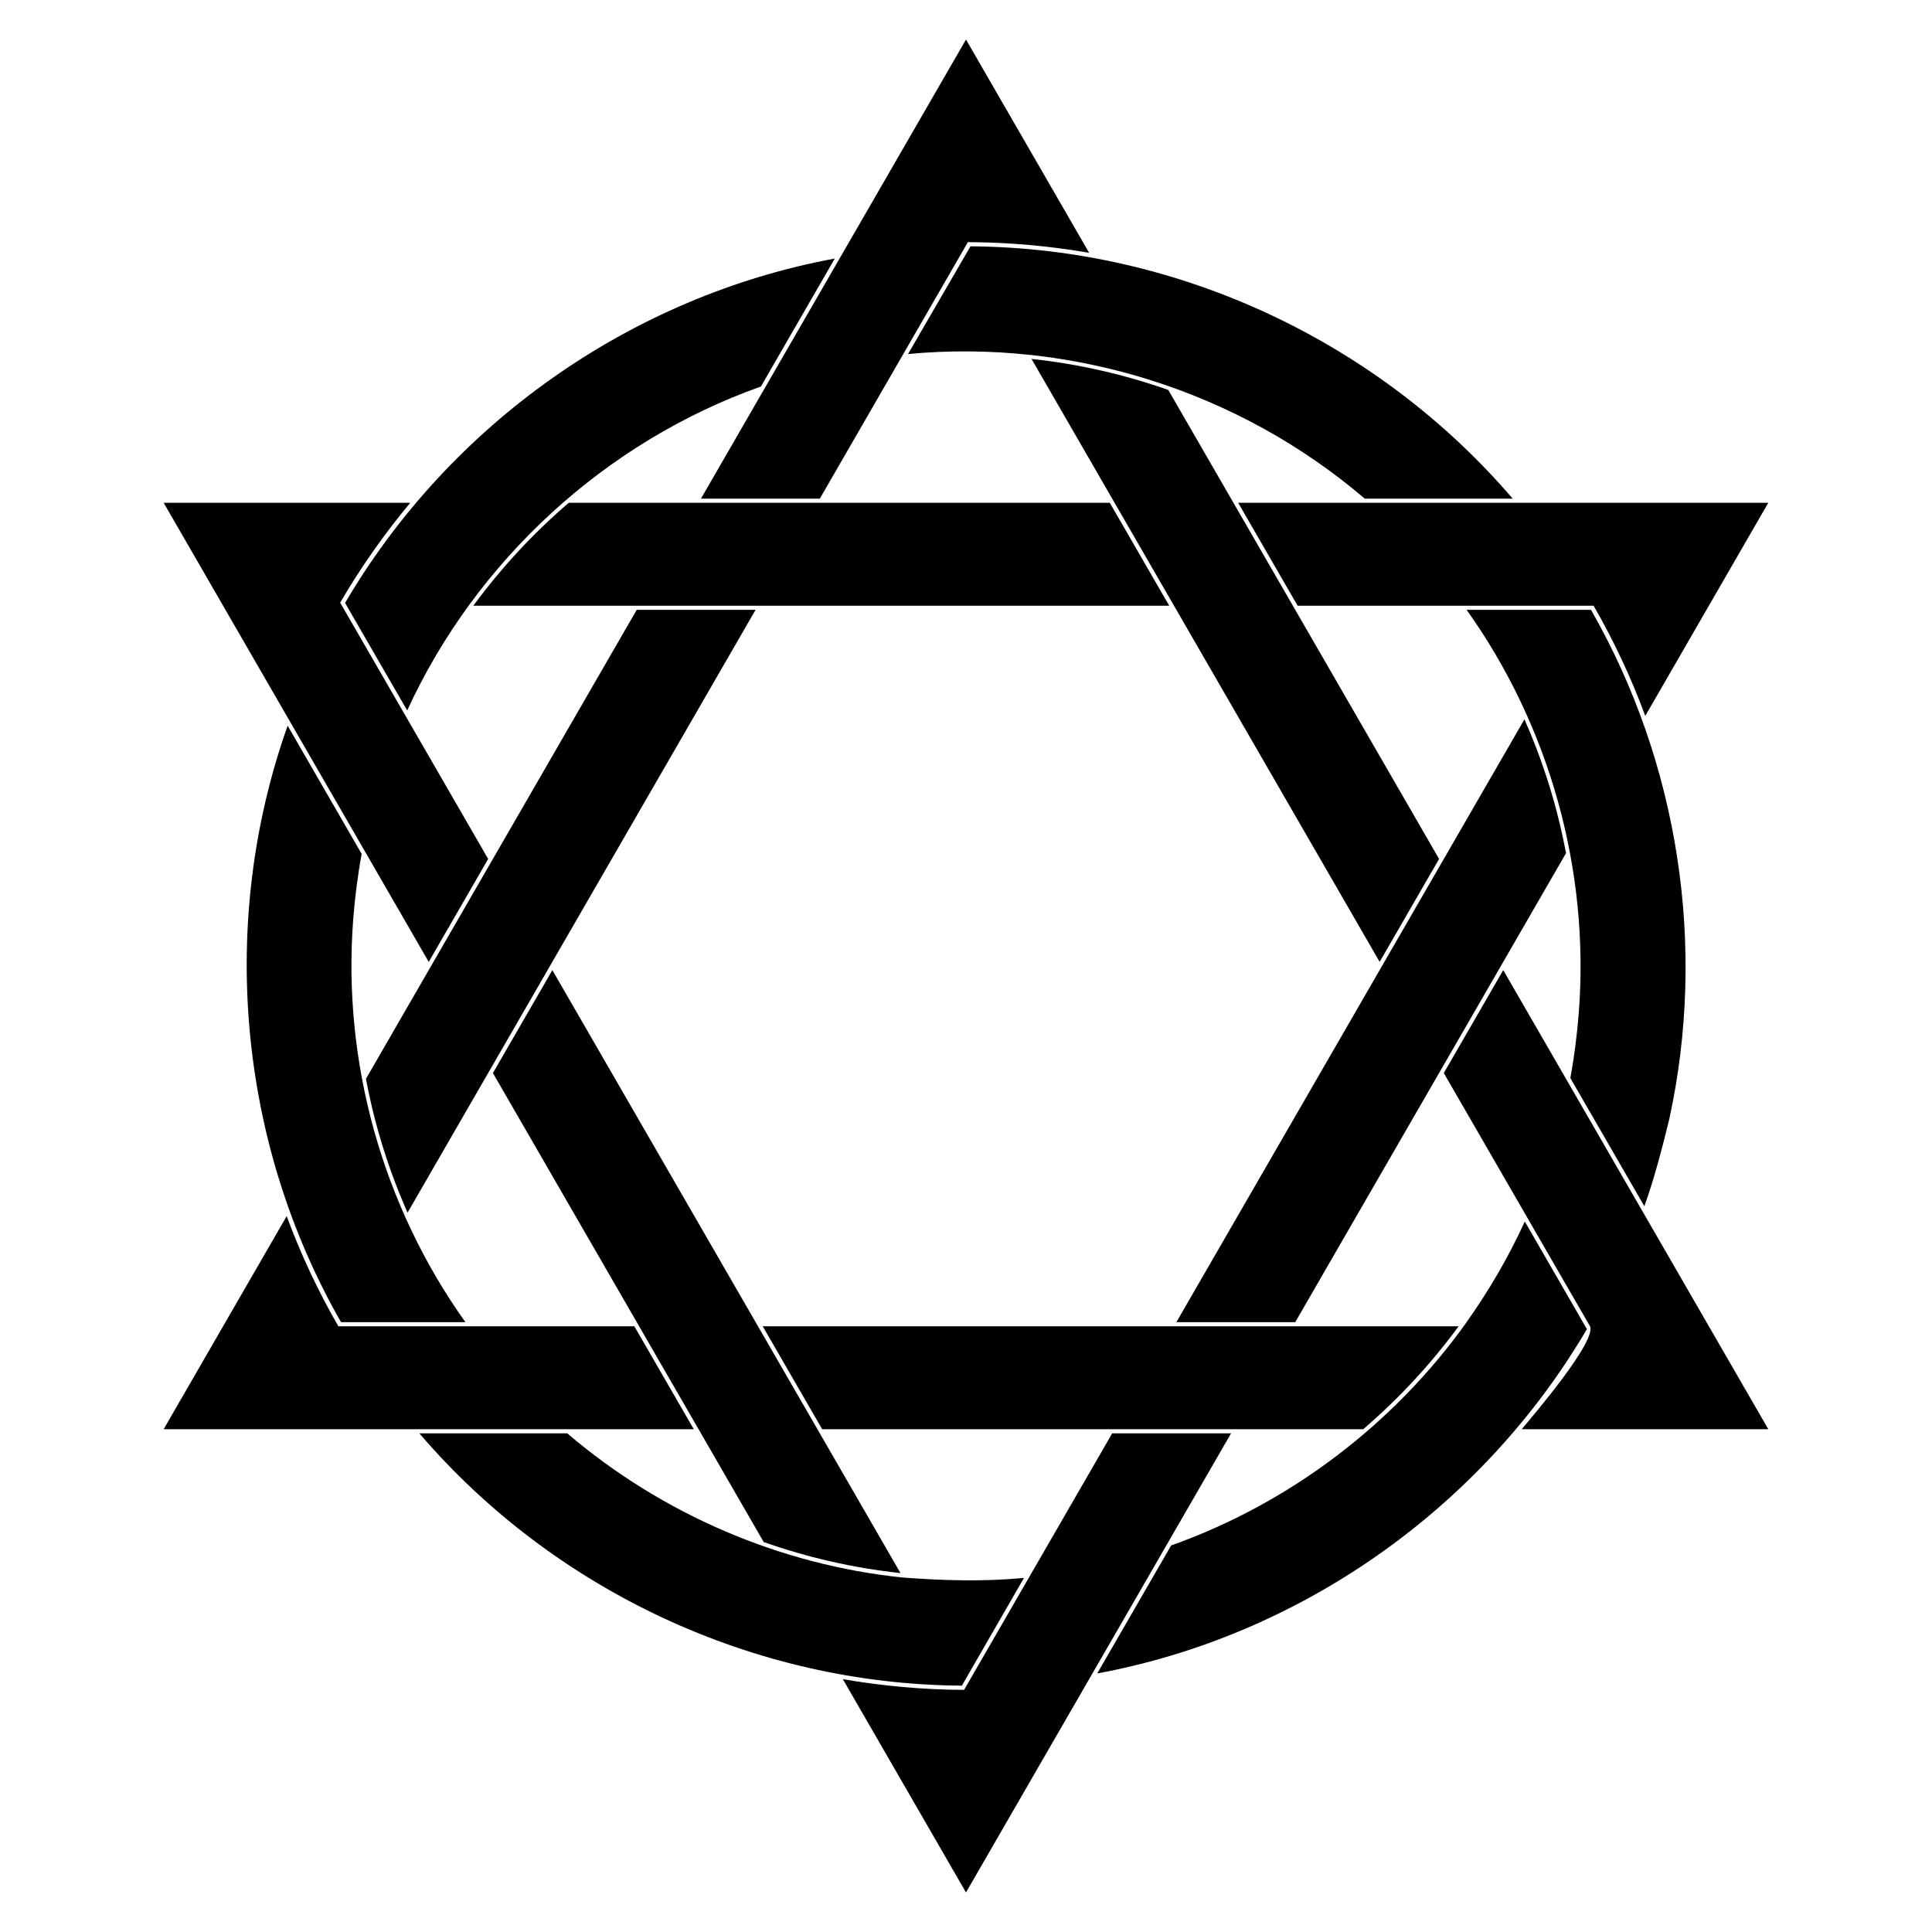 <?xml version="1.0" encoding="UTF-8"?>
<!-- Uploaded to: ICON Repo, www.iconrepo.com, Generator: ICON Repo Mixer Tools -->
<svg fill="#000000" width="800px" height="800px" version="1.1" viewBox="144 144 512 512" xmlns="http://www.w3.org/2000/svg">
 <g>
  <path d="m384.64 237.82c43.609-4.086 87.723 9.859 121.03 38.324h39.203c-35.723-41.699-88.746-66.512-143.69-66.863z"/>
  <path d="m294.73 277.24c-9.43 8.098-17.922 17.242-25.285 27.281h184.41l-15.75-27.281h-143.38z"/>
  <path d="m472.13 277.24 15.75 27.281h78.438c5.348 9.273 9.941 19.031 13.695 29.195l32.605-56.477h-140.49z"/>
  <path d="m257.62 398.91 15.75-27.281c-13.07-22.641-26.145-45.281-39.223-67.922 5.434-9.305 11.707-18.242 18.578-26.469l-65.352 0.004c11.109 19.234 57.938 100.35 70.246 121.67z"/>
  <path d="m453.61 552.66 16.633-28.809h-31.5c-13.082 22.66-26.164 45.32-39.246 67.98-10.934-0.031-21.695-1.035-32.133-2.832l32.633 56.52c17.871-30.953 35.742-61.906 53.613-92.859z"/>
  <path d="m562.4 412.31c-0.453 5.828-1.18 11.637-2.242 17.387l19.617 33.977c2.688-7.566 4.691-15.262 6.59-23.055 10-45.734 2.519-94.387-20.734-135.01h-32.965c21.988 30.824 32.629 68.961 29.734 106.7z"/>
  <path d="m294.73 522.76h33.129l-15.75-27.281h-78.438c-5.348-9.273-9.941-19.031-13.695-29.195l-32.609 56.477h107.36z"/>
  <path d="m415.36 562.17c-10.727 1.016-21.316 0.699-32.039-0.102-32.68-3.34-64.027-16.891-88.992-38.219h-39.199c35.715 41.723 88.828 66.539 143.78 66.863z"/>
  <path d="m548.11 467.75-0.02-0.031c-4.316 9.406-9.496 18.328-15.449 26.672h0.027c-19.316 27.082-46.945 48.039-78.309 59.172l-19.582 33.918c54.039-10.004 101.97-43.895 129.77-91.25z"/>
  <path d="m505.26 522.76c9.43-8.098 17.922-17.242 25.285-27.281h-184.41l15.75 27.281h143.38z"/>
  <path d="m579.3 465.05c-12.309-21.32-24.617-42.641-36.926-63.961l-15.75 27.281c12.855 22.27 25.715 44.535 38.57 66.801 2.902 3.269-15.457 24.625-17.926 27.586h65.352c-11.105-19.234-22.215-38.473-33.32-57.707z"/>
  <path d="m346.39 247.34-16.633 28.812h31.5c13.078-22.66 26.164-45.32 39.242-67.984 10.93 0.035 21.699 1.035 32.133 2.832l-32.633-56.52c-17.871 30.953-35.742 61.906-53.609 92.859z"/>
  <path d="m251.89 332.25 0.02 0.031c18.246-39.746 52.504-71.211 93.738-85.848l19.582-33.918c-54.094 10.012-101.96 43.859-129.78 91.266z"/>
  <path d="m344.24 305.61h-31.5c-23.918 41.43-47.84 82.859-71.758 124.29 2.32 12.375 6.051 24.25 11.023 35.465 7.121-12.332 68.609-118.83 92.234-159.75z"/>
  <path d="m313.38 495.48c11.004 19.059 22.008 38.121 33.012 57.18 11.547 4.066 23.68 6.875 36.246 8.223-30.754-53.262-61.504-106.53-92.258-159.79l-15.75 27.281c12.918 22.363 25.836 44.734 38.75 67.105z"/>
  <path d="m237.6 387.69c0.453-5.832 1.18-11.641 2.246-17.395l-19.617-33.977c-18.414 51.836-13.184 110.32 14.145 158.07h32.965c-21.992-30.82-32.625-68.949-29.738-106.7z"/>
  <path d="m509.62 398.91 15.75-27.281c-23.922-41.43-47.84-82.859-71.762-124.29-11.547-4.066-23.68-6.875-36.246-8.223 12.586 21.801 74.09 128.33 92.258 159.79z"/>
  <path d="m559.01 370.1c-2.32-12.375-6.051-24.25-11.023-35.465-30.746 53.25-61.488 106.5-92.234 159.75h31.5c19.906-34.48 71.758-124.29 71.758-124.29z"/>
 </g>
</svg>